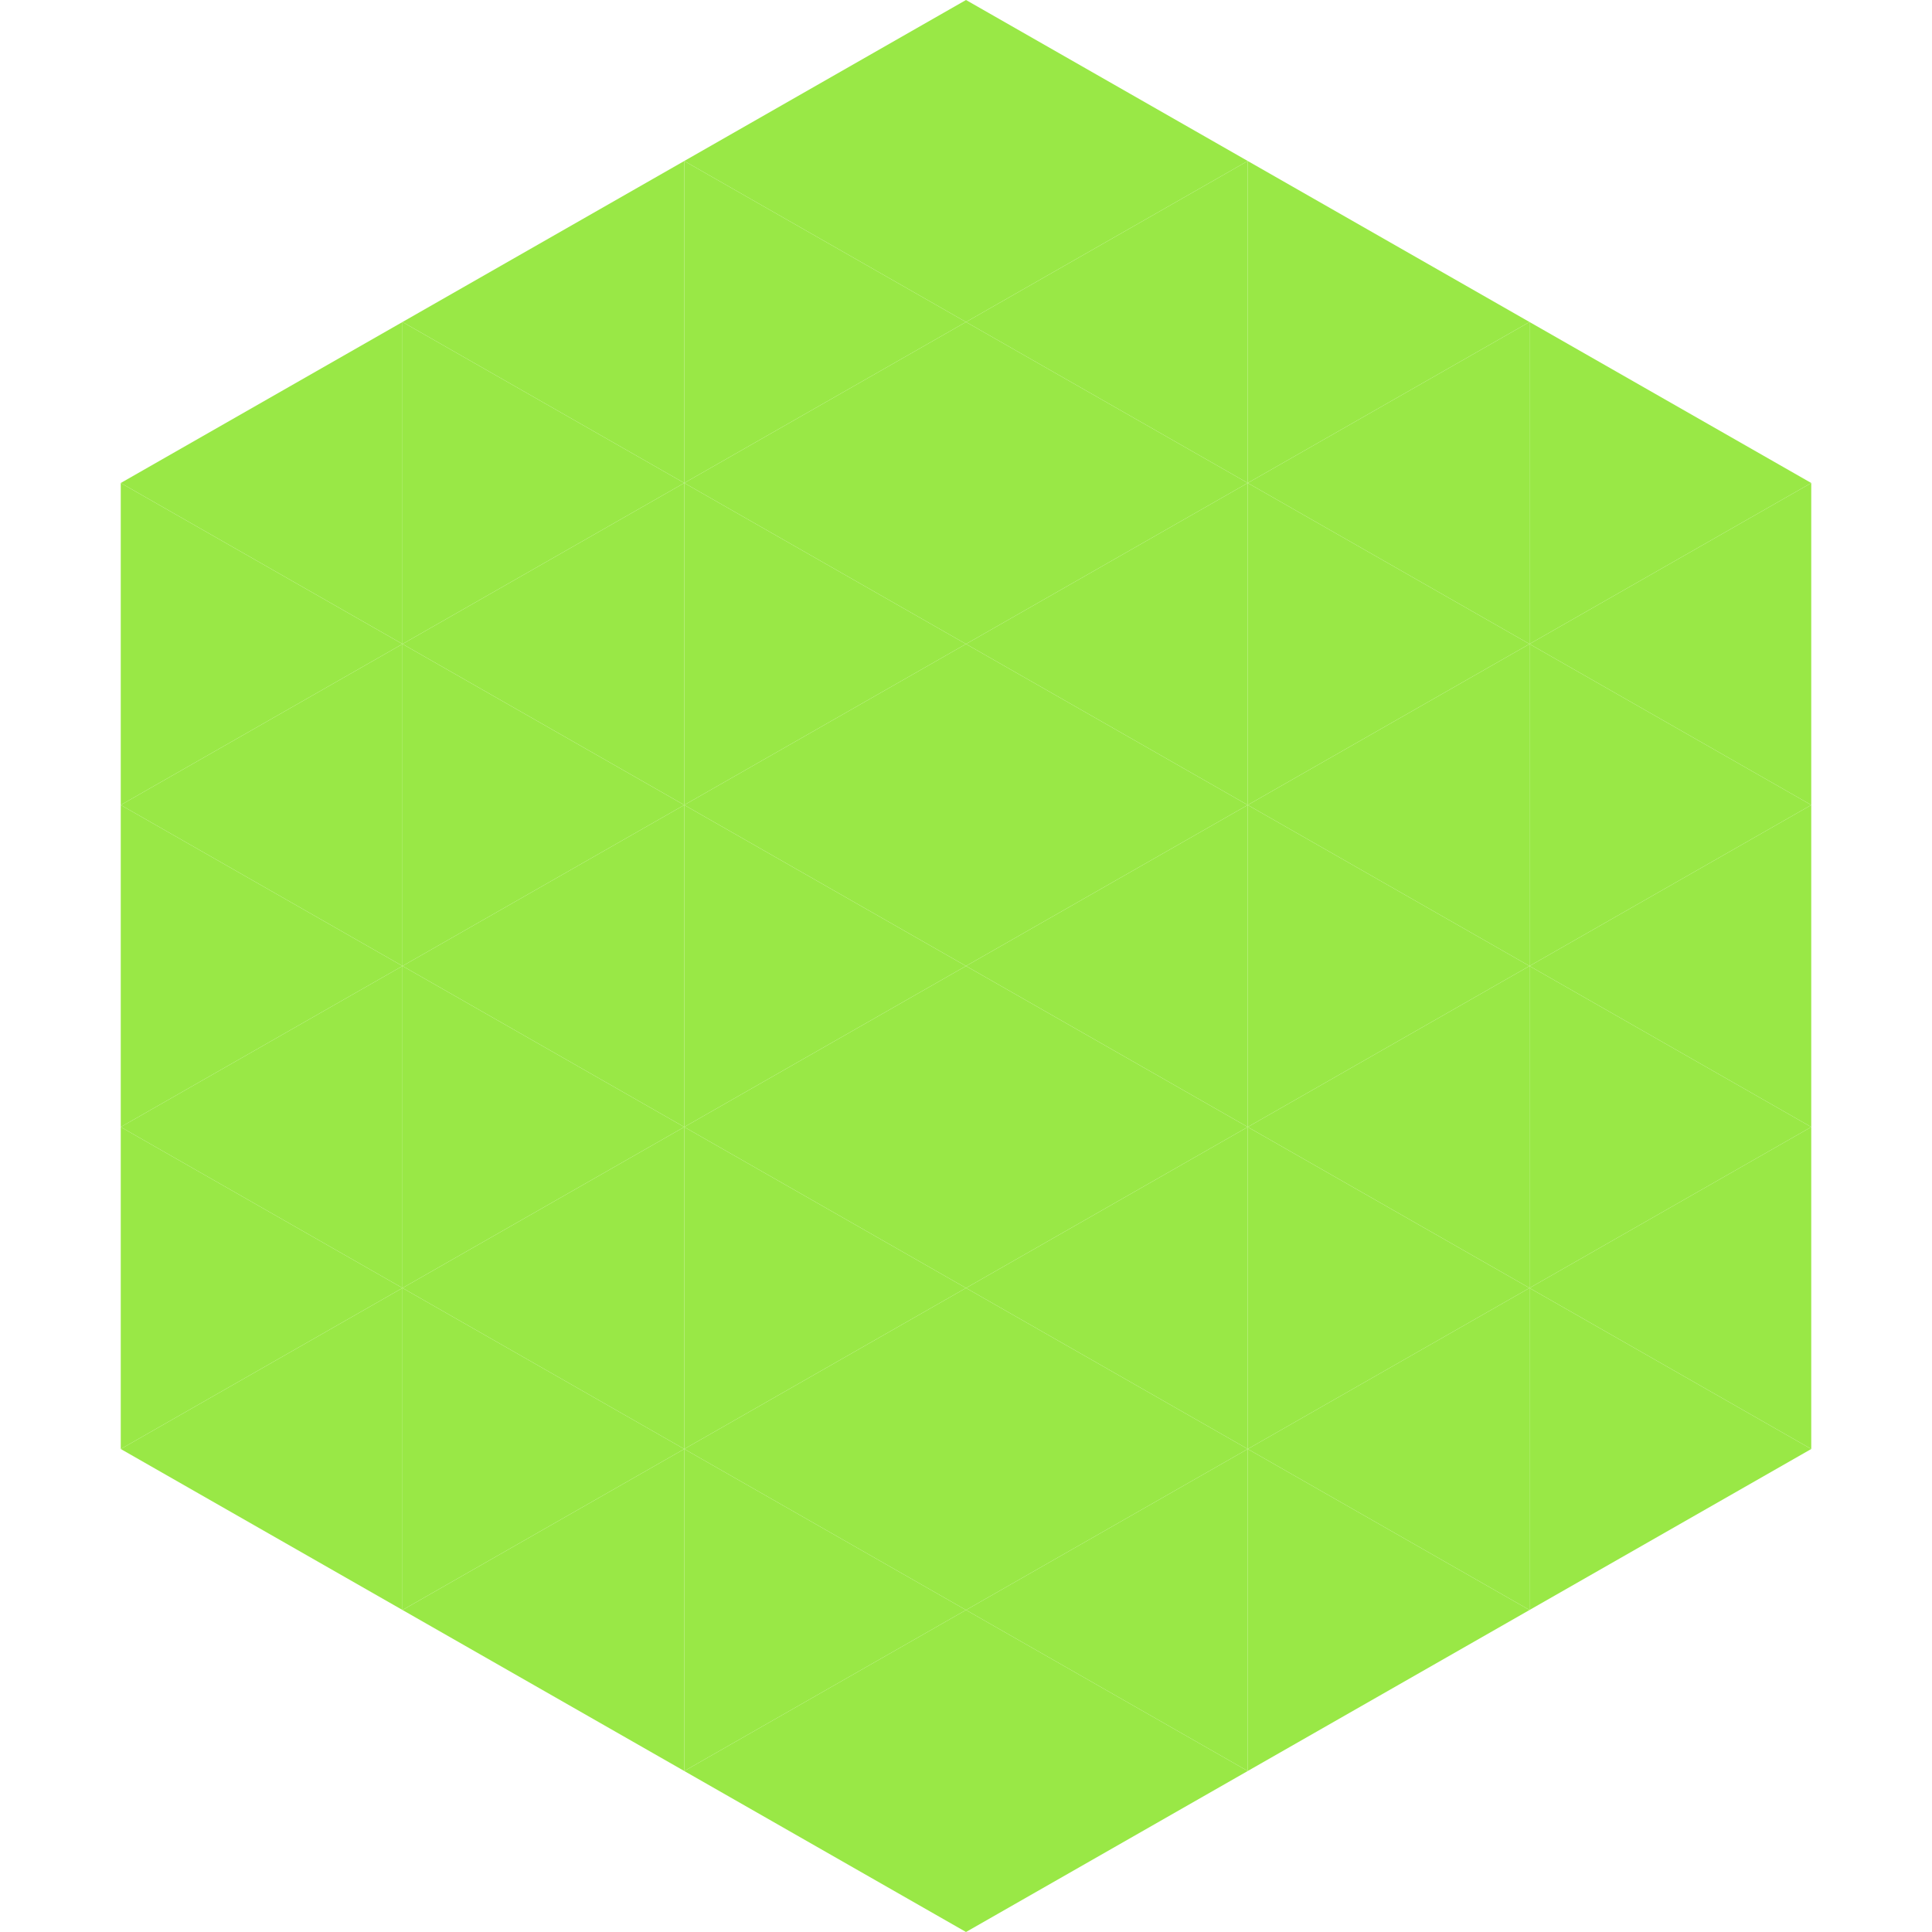 <?xml version="1.0"?>
<!-- Generated by SVGo -->
<svg width="240" height="240"
     xmlns="http://www.w3.org/2000/svg"
     xmlns:xlink="http://www.w3.org/1999/xlink">
<polygon points="50,40 15,60 50,80" style="fill:rgb(153,232,70)" />
<polygon points="190,40 225,60 190,80" style="fill:rgb(153,232,70)" />
<polygon points="15,60 50,80 15,100" style="fill:rgb(153,232,70)" />
<polygon points="225,60 190,80 225,100" style="fill:rgb(153,232,70)" />
<polygon points="50,80 15,100 50,120" style="fill:rgb(153,232,70)" />
<polygon points="190,80 225,100 190,120" style="fill:rgb(153,232,70)" />
<polygon points="15,100 50,120 15,140" style="fill:rgb(153,232,70)" />
<polygon points="225,100 190,120 225,140" style="fill:rgb(153,232,70)" />
<polygon points="50,120 15,140 50,160" style="fill:rgb(153,232,70)" />
<polygon points="190,120 225,140 190,160" style="fill:rgb(153,232,70)" />
<polygon points="15,140 50,160 15,180" style="fill:rgb(153,232,70)" />
<polygon points="225,140 190,160 225,180" style="fill:rgb(153,232,70)" />
<polygon points="50,160 15,180 50,200" style="fill:rgb(153,232,70)" />
<polygon points="190,160 225,180 190,200" style="fill:rgb(153,232,70)" />
<polygon points="15,180 50,200 15,220" style="fill:rgb(255,255,255); fill-opacity:0" />
<polygon points="225,180 190,200 225,220" style="fill:rgb(255,255,255); fill-opacity:0" />
<polygon points="50,0 85,20 50,40" style="fill:rgb(255,255,255); fill-opacity:0" />
<polygon points="190,0 155,20 190,40" style="fill:rgb(255,255,255); fill-opacity:0" />
<polygon points="85,20 50,40 85,60" style="fill:rgb(153,232,70)" />
<polygon points="155,20 190,40 155,60" style="fill:rgb(153,232,70)" />
<polygon points="50,40 85,60 50,80" style="fill:rgb(153,232,70)" />
<polygon points="190,40 155,60 190,80" style="fill:rgb(153,232,70)" />
<polygon points="85,60 50,80 85,100" style="fill:rgb(153,232,70)" />
<polygon points="155,60 190,80 155,100" style="fill:rgb(153,232,70)" />
<polygon points="50,80 85,100 50,120" style="fill:rgb(153,232,70)" />
<polygon points="190,80 155,100 190,120" style="fill:rgb(153,232,70)" />
<polygon points="85,100 50,120 85,140" style="fill:rgb(153,232,70)" />
<polygon points="155,100 190,120 155,140" style="fill:rgb(153,232,70)" />
<polygon points="50,120 85,140 50,160" style="fill:rgb(153,232,70)" />
<polygon points="190,120 155,140 190,160" style="fill:rgb(153,232,70)" />
<polygon points="85,140 50,160 85,180" style="fill:rgb(153,232,70)" />
<polygon points="155,140 190,160 155,180" style="fill:rgb(153,232,70)" />
<polygon points="50,160 85,180 50,200" style="fill:rgb(153,232,70)" />
<polygon points="190,160 155,180 190,200" style="fill:rgb(153,232,70)" />
<polygon points="85,180 50,200 85,220" style="fill:rgb(153,232,70)" />
<polygon points="155,180 190,200 155,220" style="fill:rgb(153,232,70)" />
<polygon points="120,0 85,20 120,40" style="fill:rgb(153,232,70)" />
<polygon points="120,0 155,20 120,40" style="fill:rgb(153,232,70)" />
<polygon points="85,20 120,40 85,60" style="fill:rgb(153,232,70)" />
<polygon points="155,20 120,40 155,60" style="fill:rgb(153,232,70)" />
<polygon points="120,40 85,60 120,80" style="fill:rgb(153,232,70)" />
<polygon points="120,40 155,60 120,80" style="fill:rgb(153,232,70)" />
<polygon points="85,60 120,80 85,100" style="fill:rgb(153,232,70)" />
<polygon points="155,60 120,80 155,100" style="fill:rgb(153,232,70)" />
<polygon points="120,80 85,100 120,120" style="fill:rgb(153,232,70)" />
<polygon points="120,80 155,100 120,120" style="fill:rgb(153,232,70)" />
<polygon points="85,100 120,120 85,140" style="fill:rgb(153,232,70)" />
<polygon points="155,100 120,120 155,140" style="fill:rgb(153,232,70)" />
<polygon points="120,120 85,140 120,160" style="fill:rgb(153,232,70)" />
<polygon points="120,120 155,140 120,160" style="fill:rgb(153,232,70)" />
<polygon points="85,140 120,160 85,180" style="fill:rgb(153,232,70)" />
<polygon points="155,140 120,160 155,180" style="fill:rgb(153,232,70)" />
<polygon points="120,160 85,180 120,200" style="fill:rgb(153,232,70)" />
<polygon points="120,160 155,180 120,200" style="fill:rgb(153,232,70)" />
<polygon points="85,180 120,200 85,220" style="fill:rgb(153,232,70)" />
<polygon points="155,180 120,200 155,220" style="fill:rgb(153,232,70)" />
<polygon points="120,200 85,220 120,240" style="fill:rgb(153,232,70)" />
<polygon points="120,200 155,220 120,240" style="fill:rgb(153,232,70)" />
<polygon points="85,220 120,240 85,260" style="fill:rgb(255,255,255); fill-opacity:0" />
<polygon points="155,220 120,240 155,260" style="fill:rgb(255,255,255); fill-opacity:0" />
</svg>
